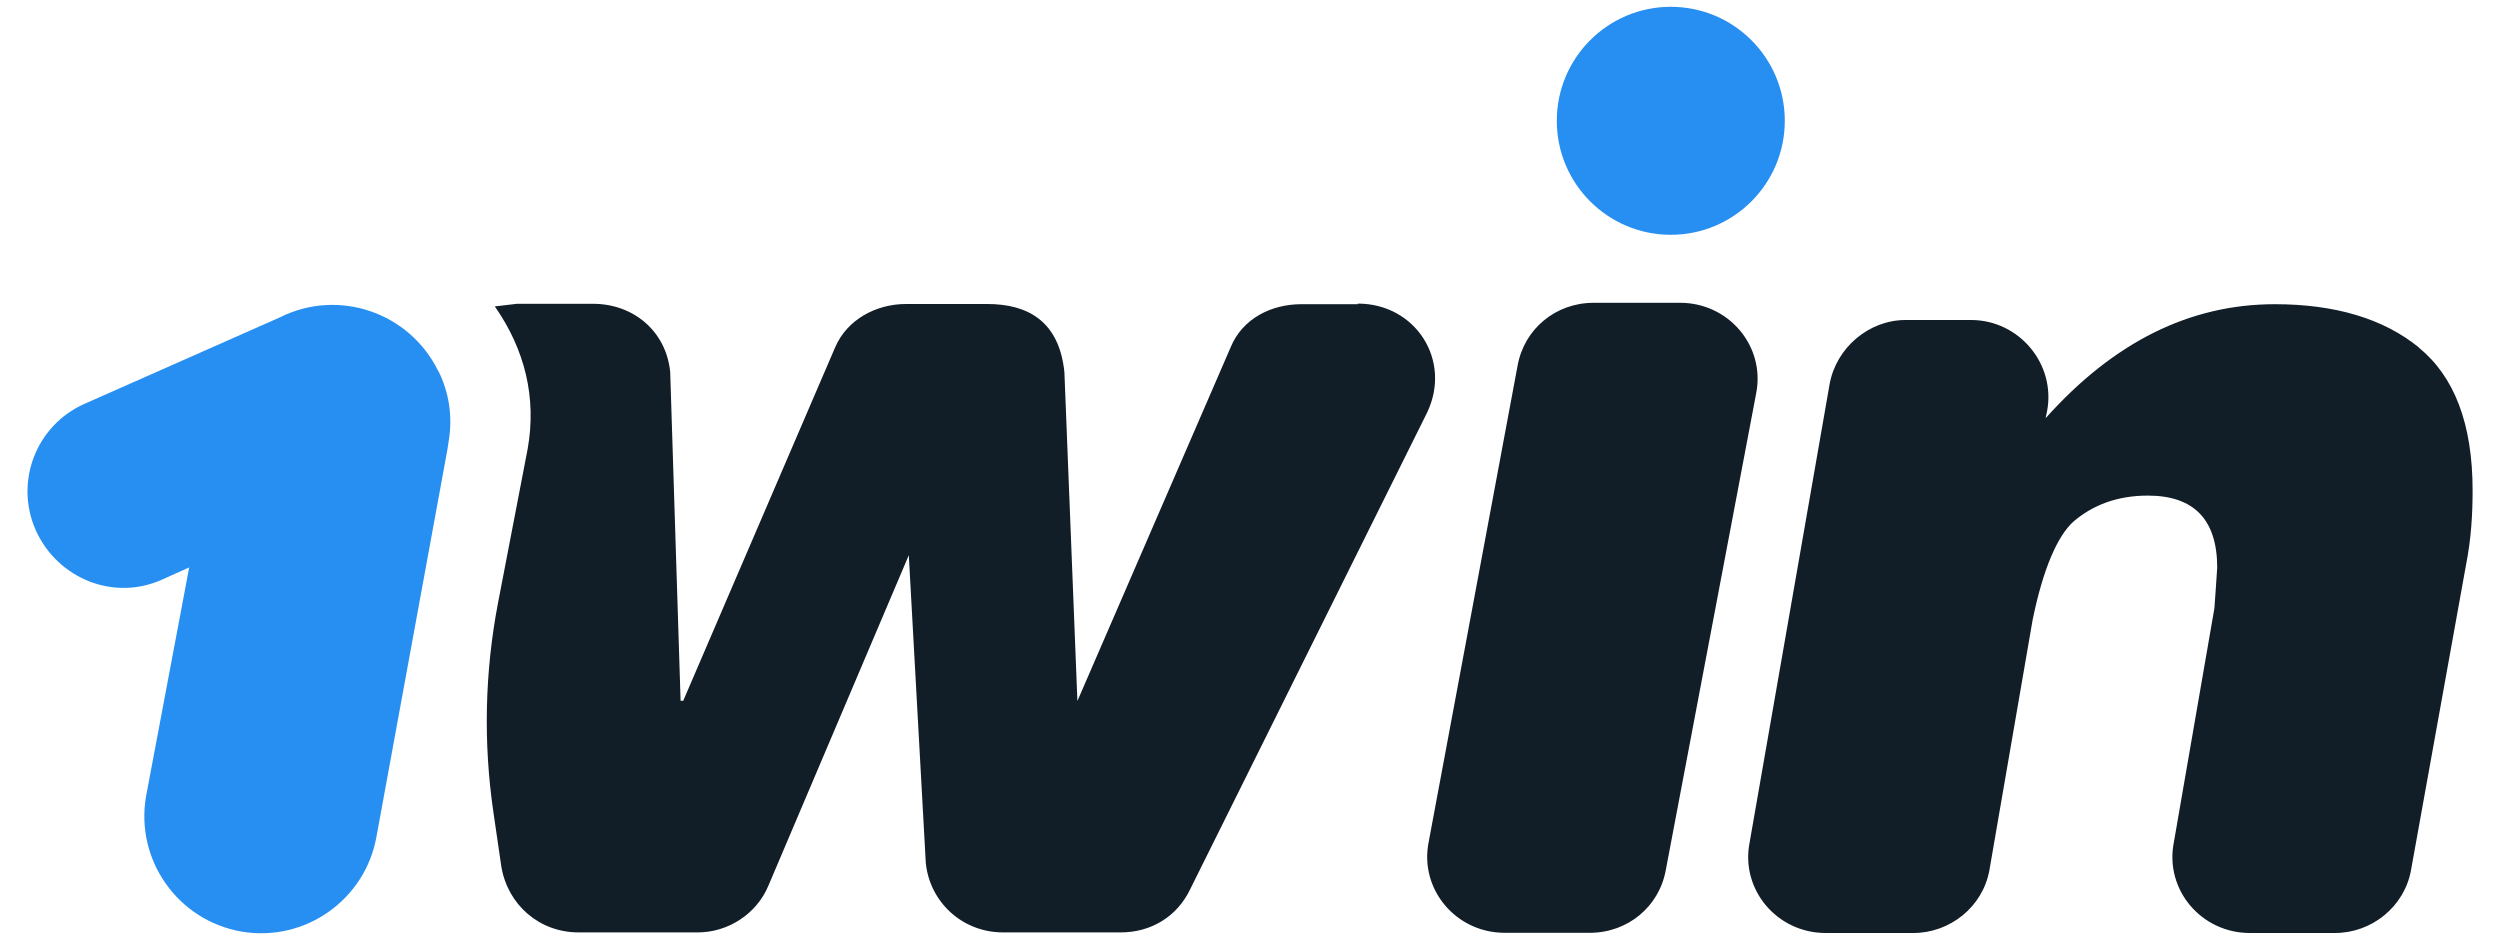 <?xml version="1.0" encoding="UTF-8"?> <svg xmlns="http://www.w3.org/2000/svg" id="a" viewBox="0 0 125 47"><defs><style>.b{fill:#111d27;}.c{fill:#288ff2;}</style></defs><path class="b" d="M67.89,15.21h-2.82c-1.51,0-2.95,.72-3.54,2.16l-7.66,17.68-.65-16.44c-.26-2.55-1.83-3.41-3.86-3.41h-4.06c-1.51,0-2.95,.79-3.54,2.16l-7.6,17.68h-.13l-.52-16.44c-.2-2.03-1.83-3.41-3.86-3.41h-3.8l-1.11,.13c1.51,2.16,2.1,4.58,1.64,7.14l-1.48,7.69c-.66,3.45-.74,6.98-.23,10.46l.4,2.74c.33,1.9,1.9,3.27,3.86,3.27h5.96c1.51,0,2.95-.92,3.54-2.36l7.01-16.5,.85,15.39c.2,1.96,1.83,3.47,3.86,3.47h5.89c1.51,0,2.82-.79,3.47-2.16l11.85-23.84c1.24-2.62-.59-5.44-3.47-5.44Zm16.11-.07h-4.32c-1.9,0-3.47,1.31-3.8,3.14l-4.45,23.84c-.46,2.36,1.38,4.52,3.8,4.52h4.26c1.9,0,3.47-1.31,3.8-3.14l4.52-23.84c.46-2.36-1.38-4.52-3.8-4.52Zm36.94,2.23c-1.77-1.44-4.19-2.16-7.2-2.16-4.26,0-8.06,1.9-11.46,5.7l.07-.33c.46-2.36-1.38-4.58-3.8-4.58h-3.27c-1.83,0-3.47,1.38-3.8,3.21l-4,22.92c-.46,2.36,1.38,4.52,3.8,4.52h4.39c1.83,0,3.47-1.31,3.8-3.14l2.16-12.51c.52-2.55,1.24-4.19,2.03-4.91,.98-.85,2.23-1.31,3.73-1.31,2.29,0,3.47,1.18,3.47,3.6l-.07,1.05-.07,.98-2.03,11.72c-.46,2.36,1.38,4.52,3.8,4.52h4.26c1.83,0,3.47-1.31,3.8-3.14l2.75-15.26c.26-1.31,.33-2.55,.33-3.73,0-3.34-.92-5.7-2.69-7.14Z"></path><circle class="c" cx="83.54" cy="6.04" r="5.7"></circle><path class="c" d="M21.91,18.55c-1.43-2.92-4.96-4.14-7.88-2.7l-.04,.02-9.76,4.32c-2.42,1.07-3.51,3.89-2.45,6.3l.02,.05c1.11,2.42,3.93,3.54,6.35,2.42l1.31-.59-2.16,11.46c-.54,3.18,1.6,6.2,4.78,6.75,3.18,.54,6.2-1.6,6.75-4.78l3.54-19.32,.07-.46c.2-1.24,0-2.42-.52-3.47Z"></path></svg> 